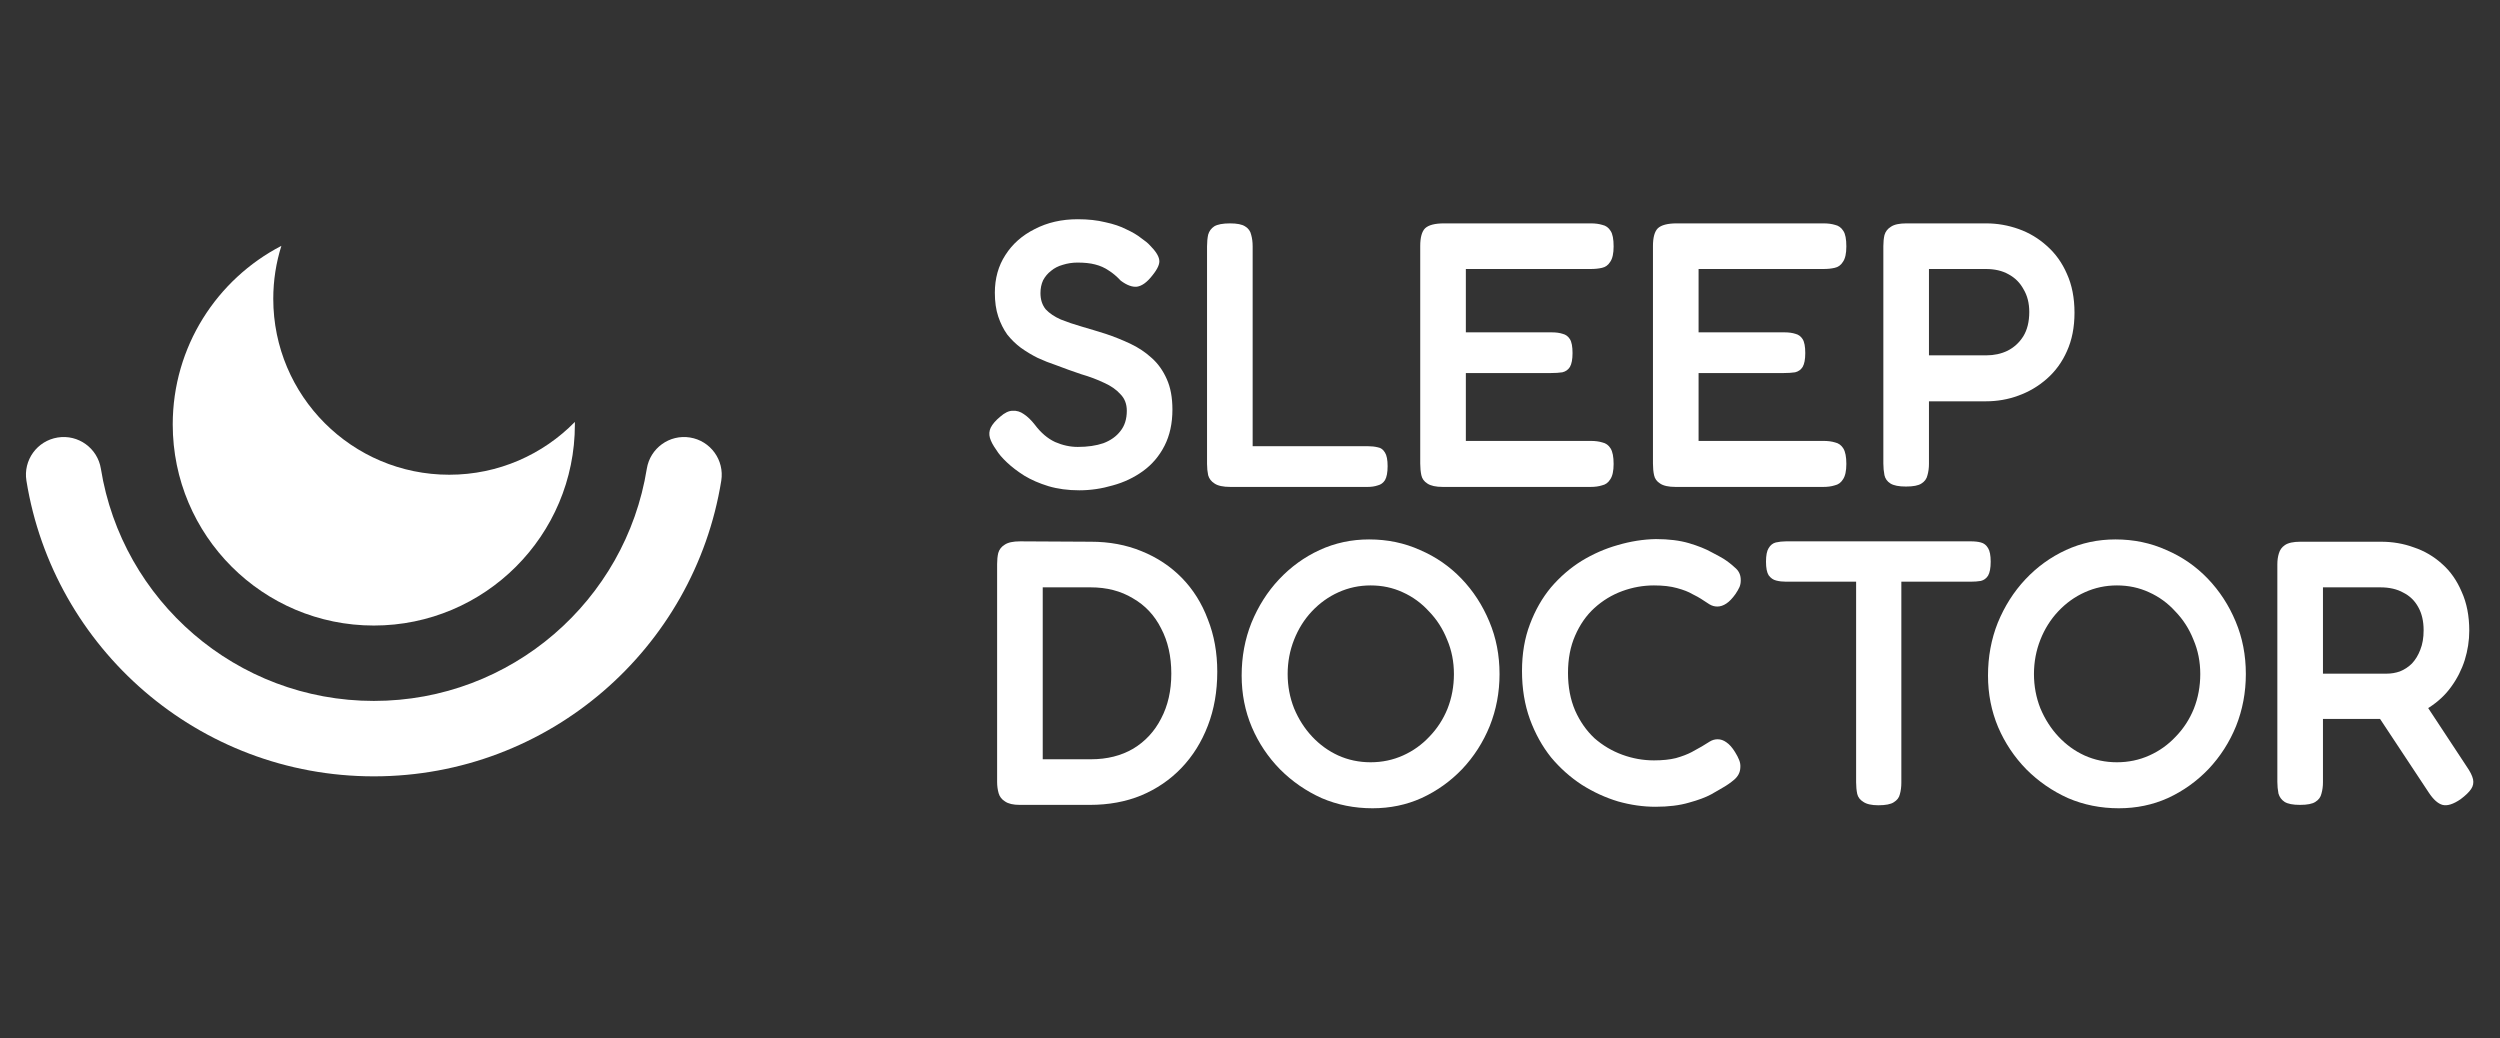 <svg xmlns="http://www.w3.org/2000/svg" fill="none" viewBox="0 0 65 27" height="27" width="65">
<rect x="0" y="0" width="65" height="27" fill="#333333" stroke="none"/>
<path fill="white" d="M1.5 11.375C2.034 11.289 2.537 11.653 2.623 12.187C3.173 15.61 6.142 18.224 9.72 18.224C13.298 18.224 16.267 15.61 16.817 12.187C16.903 11.653 17.406 11.289 17.94 11.375C18.475 11.461 18.838 11.964 18.753 12.498C18.052 16.856 14.275 20.185 9.72 20.185C5.164 20.185 1.388 16.856 0.687 12.498C0.601 11.964 0.965 11.461 1.5 11.375Z" clip-rule="evenodd" fill-rule="evenodd"></path>
<path fill="white" d="M14.947 10.97C14.117 11.817 12.96 12.343 11.68 12.343C9.153 12.343 7.105 10.295 7.105 7.768C7.105 7.289 7.179 6.826 7.316 6.392C5.638 7.262 4.491 9.015 4.491 11.036C4.491 13.923 6.832 16.264 9.719 16.264C12.607 16.264 14.947 13.923 14.947 11.036C14.947 11.014 14.947 10.992 14.947 10.97Z" clip-rule="evenodd" fill-rule="evenodd"></path>
<path fill="white" d="M28.061 12.748C27.767 12.748 27.5 12.712 27.258 12.64C27.023 12.568 26.813 12.477 26.63 12.366C26.454 12.254 26.304 12.14 26.18 12.022C26.055 11.905 25.964 11.797 25.905 11.699C25.82 11.581 25.765 11.477 25.738 11.385C25.712 11.294 25.719 11.206 25.758 11.121C25.804 11.029 25.885 10.934 26.003 10.836C26.121 10.732 26.229 10.68 26.326 10.68C26.431 10.673 26.529 10.702 26.621 10.768C26.719 10.833 26.813 10.925 26.905 11.042C27.062 11.251 27.238 11.402 27.434 11.493C27.63 11.578 27.826 11.62 28.022 11.62C28.277 11.62 28.499 11.588 28.689 11.523C28.878 11.451 29.025 11.346 29.13 11.209C29.241 11.072 29.297 10.895 29.297 10.68C29.297 10.503 29.241 10.359 29.13 10.248C29.025 10.13 28.885 10.033 28.709 9.954C28.532 9.869 28.333 9.794 28.11 9.729C27.895 9.657 27.676 9.578 27.454 9.493C27.297 9.441 27.14 9.379 26.983 9.307C26.826 9.229 26.679 9.14 26.542 9.042C26.411 8.944 26.294 8.83 26.189 8.699C26.091 8.562 26.013 8.405 25.954 8.229C25.895 8.052 25.866 7.846 25.866 7.611C25.866 7.239 25.957 6.912 26.14 6.631C26.323 6.343 26.578 6.118 26.905 5.955C27.232 5.785 27.604 5.7 28.022 5.7C28.29 5.7 28.529 5.726 28.738 5.778C28.954 5.824 29.137 5.886 29.287 5.964C29.444 6.036 29.571 6.111 29.669 6.19C29.774 6.262 29.849 6.324 29.895 6.376C30.045 6.526 30.127 6.654 30.14 6.758C30.159 6.856 30.1 6.99 29.963 7.16C29.826 7.337 29.692 7.435 29.561 7.454C29.437 7.467 29.297 7.415 29.14 7.298C29.035 7.186 28.931 7.098 28.826 7.033C28.722 6.961 28.604 6.909 28.473 6.876C28.349 6.843 28.195 6.827 28.012 6.827C27.882 6.827 27.754 6.847 27.63 6.886C27.513 6.919 27.411 6.971 27.326 7.043C27.241 7.108 27.173 7.19 27.12 7.288C27.075 7.386 27.052 7.497 27.052 7.621C27.052 7.791 27.098 7.931 27.189 8.043C27.287 8.147 27.418 8.235 27.581 8.307C27.745 8.373 27.928 8.435 28.13 8.493C28.333 8.552 28.539 8.614 28.748 8.68C28.963 8.752 29.176 8.837 29.385 8.935C29.594 9.033 29.78 9.157 29.944 9.307C30.107 9.451 30.238 9.634 30.336 9.856C30.434 10.072 30.483 10.336 30.483 10.65C30.483 11.009 30.414 11.323 30.277 11.591C30.14 11.859 29.953 12.078 29.718 12.248C29.483 12.418 29.221 12.542 28.934 12.62C28.646 12.705 28.356 12.748 28.061 12.748Z"></path>
<path fill="white" d="M31.991 12.66C31.801 12.66 31.664 12.63 31.579 12.572C31.494 12.519 31.438 12.447 31.412 12.356C31.393 12.264 31.383 12.166 31.383 12.062V6.406C31.383 6.294 31.393 6.193 31.412 6.102C31.438 6.01 31.491 5.938 31.569 5.886C31.654 5.834 31.791 5.808 31.981 5.808C32.164 5.808 32.294 5.834 32.373 5.886C32.458 5.938 32.51 6.01 32.53 6.102C32.556 6.193 32.569 6.294 32.569 6.406V11.601H35.559C35.657 11.601 35.745 11.611 35.823 11.63C35.902 11.643 35.964 11.689 36.01 11.768C36.055 11.839 36.078 11.957 36.078 12.12C36.078 12.284 36.055 12.405 36.01 12.483C35.964 12.555 35.902 12.601 35.823 12.62C35.745 12.647 35.657 12.66 35.559 12.66H31.991Z"></path>
<path fill="white" d="M37.514 12.66C37.331 12.66 37.197 12.63 37.112 12.572C37.027 12.519 36.975 12.447 36.955 12.356C36.936 12.264 36.926 12.163 36.926 12.052V6.396C36.926 6.174 36.968 6.02 37.053 5.935C37.145 5.85 37.308 5.808 37.543 5.808H41.366C41.477 5.808 41.575 5.821 41.66 5.847C41.752 5.866 41.824 5.919 41.876 6.004C41.928 6.082 41.954 6.216 41.954 6.406C41.954 6.589 41.925 6.723 41.866 6.807C41.814 6.892 41.742 6.945 41.651 6.964C41.566 6.984 41.468 6.994 41.356 6.994H38.112V8.641H40.347C40.458 8.641 40.553 8.654 40.631 8.68C40.709 8.699 40.772 8.745 40.817 8.817C40.863 8.889 40.886 9.01 40.886 9.18C40.886 9.343 40.863 9.464 40.817 9.542C40.772 9.614 40.706 9.66 40.621 9.68C40.536 9.693 40.438 9.699 40.327 9.699H38.112V11.464H41.366C41.477 11.464 41.575 11.477 41.66 11.503C41.752 11.523 41.824 11.575 41.876 11.66C41.928 11.745 41.954 11.879 41.954 12.062C41.954 12.245 41.925 12.379 41.866 12.464C41.814 12.549 41.742 12.601 41.651 12.62C41.566 12.647 41.468 12.66 41.356 12.66H37.514Z"></path>
<path fill="white" d="M43.565 12.66C43.382 12.66 43.248 12.63 43.163 12.572C43.078 12.519 43.025 12.447 43.006 12.356C42.986 12.264 42.977 12.163 42.977 12.052V6.396C42.977 6.174 43.019 6.02 43.104 5.935C43.196 5.85 43.359 5.808 43.594 5.808H47.417C47.528 5.808 47.626 5.821 47.711 5.847C47.802 5.866 47.874 5.919 47.927 6.004C47.979 6.082 48.005 6.216 48.005 6.406C48.005 6.589 47.976 6.723 47.917 6.807C47.865 6.892 47.793 6.945 47.701 6.964C47.616 6.984 47.518 6.994 47.407 6.994H44.163V8.641H46.398C46.509 8.641 46.603 8.654 46.682 8.68C46.76 8.699 46.822 8.745 46.868 8.817C46.914 8.889 46.937 9.01 46.937 9.18C46.937 9.343 46.914 9.464 46.868 9.542C46.822 9.614 46.757 9.66 46.672 9.68C46.587 9.693 46.489 9.699 46.378 9.699H44.163V11.464H47.417C47.528 11.464 47.626 11.477 47.711 11.503C47.802 11.523 47.874 11.575 47.927 11.66C47.979 11.745 48.005 11.879 48.005 12.062C48.005 12.245 47.976 12.379 47.917 12.464C47.865 12.549 47.793 12.601 47.701 12.62C47.616 12.647 47.518 12.66 47.407 12.66H43.565Z"></path>
<path fill="white" d="M49.555 12.65C49.372 12.65 49.238 12.624 49.153 12.572C49.068 12.519 49.016 12.447 48.996 12.356C48.977 12.258 48.967 12.156 48.967 12.052V6.396C48.967 6.291 48.977 6.196 48.996 6.112C49.022 6.02 49.078 5.948 49.163 5.896C49.248 5.837 49.382 5.808 49.565 5.808H51.643C51.93 5.808 52.211 5.857 52.486 5.955C52.761 6.053 53.005 6.2 53.221 6.396C53.443 6.592 53.616 6.834 53.74 7.121C53.871 7.409 53.937 7.745 53.937 8.131C53.937 8.51 53.871 8.843 53.74 9.131C53.616 9.412 53.443 9.65 53.221 9.846C52.999 10.042 52.75 10.189 52.476 10.287C52.208 10.386 51.927 10.434 51.633 10.434H50.153V12.062C50.153 12.166 50.14 12.264 50.114 12.356C50.094 12.447 50.042 12.519 49.957 12.572C49.878 12.624 49.744 12.65 49.555 12.65ZM50.153 9.239H51.643C51.845 9.239 52.029 9.199 52.192 9.121C52.362 9.036 52.499 8.912 52.603 8.748C52.708 8.579 52.761 8.366 52.761 8.111C52.761 7.883 52.711 7.686 52.613 7.523C52.522 7.353 52.391 7.222 52.221 7.131C52.058 7.039 51.862 6.994 51.633 6.994H50.153V9.239Z"></path>
<path fill="white" d="M26.513 20.927C26.343 20.927 26.216 20.897 26.131 20.838C26.046 20.786 25.99 20.714 25.964 20.623C25.938 20.531 25.925 20.433 25.925 20.329V14.663C25.925 14.558 25.935 14.463 25.954 14.379C25.98 14.287 26.036 14.215 26.121 14.163C26.206 14.104 26.34 14.075 26.523 14.075L28.366 14.085C28.843 14.085 29.28 14.166 29.679 14.33C30.084 14.493 30.434 14.725 30.728 15.025C31.022 15.326 31.248 15.686 31.404 16.104C31.568 16.516 31.649 16.97 31.649 17.466C31.649 17.976 31.568 18.443 31.404 18.868C31.241 19.293 31.012 19.659 30.718 19.966C30.424 20.273 30.075 20.512 29.669 20.682C29.271 20.845 28.826 20.927 28.336 20.927H26.513ZM27.111 19.741H28.366C28.784 19.741 29.15 19.649 29.463 19.466C29.777 19.277 30.019 19.015 30.189 18.682C30.365 18.349 30.454 17.96 30.454 17.515C30.454 17.064 30.365 16.672 30.189 16.339C30.019 15.999 29.774 15.738 29.454 15.555C29.14 15.365 28.774 15.271 28.356 15.271H27.111V19.741Z"></path>
<path fill="white" d="M35.685 21.015C35.214 21.015 34.773 20.927 34.361 20.75C33.956 20.567 33.597 20.319 33.283 20.005C32.969 19.685 32.724 19.319 32.548 18.907C32.371 18.489 32.283 18.041 32.283 17.564C32.283 17.074 32.368 16.617 32.538 16.192C32.715 15.761 32.953 15.385 33.254 15.065C33.561 14.738 33.914 14.483 34.312 14.3C34.711 14.117 35.139 14.025 35.596 14.025C36.074 14.025 36.515 14.117 36.92 14.3C37.331 14.476 37.691 14.725 37.998 15.045C38.305 15.365 38.547 15.738 38.723 16.162C38.9 16.581 38.988 17.035 38.988 17.525C38.988 18.002 38.903 18.453 38.733 18.878C38.563 19.296 38.325 19.669 38.018 19.995C37.711 20.315 37.358 20.567 36.959 20.75C36.567 20.927 36.142 21.015 35.685 21.015ZM35.636 19.819C35.936 19.819 36.217 19.76 36.479 19.642C36.74 19.525 36.969 19.361 37.165 19.152C37.367 18.943 37.524 18.701 37.635 18.427C37.746 18.146 37.802 17.845 37.802 17.525C37.802 17.205 37.743 16.907 37.626 16.633C37.514 16.352 37.358 16.107 37.155 15.898C36.959 15.682 36.73 15.515 36.469 15.398C36.214 15.28 35.936 15.221 35.636 15.221C35.342 15.221 35.064 15.28 34.802 15.398C34.541 15.515 34.309 15.682 34.106 15.898C33.91 16.107 33.757 16.352 33.646 16.633C33.535 16.914 33.479 17.211 33.479 17.525C33.479 17.839 33.535 18.136 33.646 18.417C33.763 18.698 33.92 18.943 34.116 19.152C34.312 19.361 34.538 19.525 34.793 19.642C35.054 19.76 35.335 19.819 35.636 19.819Z"></path>
<path fill="white" d="M43.042 20.976C42.722 20.976 42.399 20.93 42.072 20.838C41.745 20.74 41.431 20.596 41.131 20.407C40.83 20.211 40.562 19.972 40.327 19.691C40.098 19.404 39.915 19.074 39.778 18.701C39.641 18.322 39.572 17.904 39.572 17.447C39.572 16.996 39.641 16.59 39.778 16.231C39.915 15.865 40.098 15.545 40.327 15.27C40.562 14.996 40.827 14.767 41.121 14.584C41.422 14.401 41.735 14.264 42.062 14.172C42.395 14.074 42.725 14.022 43.052 14.016C43.386 14.016 43.673 14.052 43.915 14.123C44.157 14.195 44.352 14.274 44.503 14.359C44.653 14.437 44.755 14.493 44.807 14.525C44.911 14.591 45.01 14.666 45.101 14.751C45.199 14.829 45.251 14.927 45.258 15.045C45.264 15.123 45.255 15.195 45.228 15.261C45.202 15.319 45.166 15.382 45.121 15.447C45.042 15.558 44.964 15.64 44.885 15.692C44.807 15.744 44.728 15.77 44.65 15.77C44.578 15.77 44.51 15.751 44.444 15.711C44.385 15.672 44.31 15.623 44.219 15.565C44.179 15.538 44.107 15.499 44.003 15.447C43.905 15.388 43.771 15.336 43.601 15.29C43.438 15.244 43.239 15.221 43.003 15.221C42.722 15.221 42.448 15.27 42.18 15.368C41.912 15.466 41.67 15.613 41.454 15.809C41.245 15.999 41.079 16.238 40.954 16.525C40.83 16.806 40.768 17.13 40.768 17.496C40.768 17.861 40.83 18.188 40.954 18.476C41.079 18.757 41.245 18.995 41.454 19.192C41.67 19.381 41.912 19.525 42.18 19.623C42.448 19.721 42.722 19.77 43.003 19.77C43.225 19.77 43.415 19.75 43.572 19.711C43.735 19.665 43.872 19.613 43.984 19.554C44.101 19.489 44.189 19.44 44.248 19.407C44.32 19.361 44.389 19.319 44.454 19.28C44.519 19.24 44.588 19.221 44.66 19.221C44.738 19.221 44.813 19.247 44.885 19.299C44.964 19.352 45.039 19.436 45.111 19.554C45.157 19.626 45.192 19.695 45.218 19.76C45.245 19.825 45.255 19.894 45.248 19.966C45.242 20.084 45.189 20.185 45.091 20.27C44.999 20.348 44.902 20.417 44.797 20.476C44.745 20.508 44.644 20.567 44.493 20.652C44.349 20.73 44.157 20.802 43.915 20.868C43.673 20.94 43.382 20.976 43.042 20.976Z"></path>
<path fill="white" d="M51.248 14.075C51.347 14.075 51.432 14.085 51.503 14.104C51.582 14.124 51.644 14.173 51.69 14.251C51.735 14.323 51.758 14.441 51.758 14.604C51.758 14.767 51.735 14.888 51.69 14.967C51.644 15.039 51.582 15.084 51.503 15.104C51.425 15.117 51.337 15.124 51.239 15.124H49.435V20.348C49.435 20.459 49.422 20.561 49.396 20.652C49.377 20.737 49.324 20.806 49.239 20.858C49.161 20.91 49.027 20.937 48.837 20.937C48.661 20.937 48.53 20.907 48.445 20.848C48.36 20.796 48.308 20.727 48.288 20.642C48.269 20.551 48.259 20.45 48.259 20.339V15.124H46.436C46.344 15.124 46.259 15.114 46.181 15.094C46.102 15.075 46.037 15.029 45.985 14.957C45.939 14.885 45.916 14.767 45.916 14.604C45.916 14.441 45.939 14.323 45.985 14.251C46.031 14.173 46.093 14.124 46.171 14.104C46.256 14.085 46.344 14.075 46.436 14.075H51.248Z"></path>
<path fill="white" d="M55.089 21.015C54.619 21.015 54.177 20.927 53.766 20.75C53.361 20.567 53.001 20.319 52.687 20.005C52.374 19.685 52.129 19.319 51.952 18.907C51.776 18.489 51.688 18.041 51.688 17.564C51.688 17.074 51.773 16.617 51.942 16.192C52.119 15.761 52.358 15.385 52.658 15.065C52.965 14.738 53.318 14.483 53.717 14.3C54.115 14.117 54.543 14.025 55.001 14.025C55.478 14.025 55.919 14.117 56.324 14.3C56.736 14.476 57.095 14.725 57.402 15.045C57.709 15.365 57.952 15.738 58.128 16.162C58.304 16.581 58.392 17.035 58.392 17.525C58.392 18.002 58.307 18.453 58.138 18.878C57.968 19.296 57.729 19.669 57.422 19.995C57.115 20.315 56.762 20.567 56.364 20.75C55.971 20.927 55.546 21.015 55.089 21.015ZM55.04 19.819C55.34 19.819 55.622 19.76 55.883 19.642C56.145 19.525 56.373 19.361 56.569 19.152C56.772 18.943 56.929 18.701 57.04 18.427C57.151 18.146 57.207 17.845 57.207 17.525C57.207 17.205 57.148 16.907 57.03 16.633C56.919 16.352 56.762 16.107 56.559 15.898C56.364 15.682 56.135 15.515 55.873 15.398C55.618 15.28 55.34 15.221 55.04 15.221C54.746 15.221 54.468 15.28 54.207 15.398C53.945 15.515 53.714 15.682 53.511 15.898C53.315 16.107 53.161 16.352 53.05 16.633C52.939 16.914 52.883 17.211 52.883 17.525C52.883 17.839 52.939 18.136 53.05 18.417C53.168 18.698 53.325 18.943 53.521 19.152C53.717 19.361 53.942 19.525 54.197 19.642C54.459 19.76 54.739 19.819 55.04 19.819Z"></path>
<path fill="white" d="M59.799 20.927C59.616 20.927 59.482 20.901 59.398 20.848C59.319 20.796 59.267 20.724 59.24 20.633C59.221 20.535 59.211 20.433 59.211 20.329V14.673C59.211 14.568 59.224 14.473 59.251 14.388C59.277 14.297 59.329 14.225 59.407 14.173C59.492 14.114 59.626 14.085 59.809 14.085H61.907C62.207 14.085 62.492 14.133 62.76 14.232C63.034 14.323 63.279 14.467 63.495 14.663C63.71 14.852 63.88 15.094 64.004 15.388C64.135 15.676 64.201 16.012 64.201 16.398C64.201 16.653 64.162 16.908 64.083 17.163C64.004 17.411 63.887 17.643 63.73 17.858C63.58 18.068 63.387 18.247 63.152 18.398C62.917 18.548 62.639 18.646 62.319 18.692H60.397V20.339C60.397 20.443 60.384 20.541 60.358 20.633C60.338 20.724 60.286 20.796 60.201 20.848C60.123 20.901 59.989 20.927 59.799 20.927ZM63.975 20.78C63.785 20.91 63.629 20.959 63.505 20.927C63.387 20.894 63.27 20.79 63.152 20.613L61.505 18.123L62.828 17.947L64.132 19.927C64.223 20.058 64.279 20.169 64.299 20.26C64.318 20.352 64.302 20.437 64.249 20.515C64.197 20.593 64.106 20.682 63.975 20.78ZM60.397 17.515H62.054C62.172 17.515 62.286 17.496 62.397 17.457C62.514 17.411 62.619 17.342 62.711 17.251C62.802 17.153 62.874 17.035 62.926 16.898C62.985 16.754 63.014 16.584 63.014 16.388C63.014 16.153 62.969 15.954 62.877 15.79C62.786 15.62 62.655 15.493 62.485 15.408C62.322 15.316 62.122 15.271 61.887 15.271H60.397V17.515Z"></path>
</svg>
